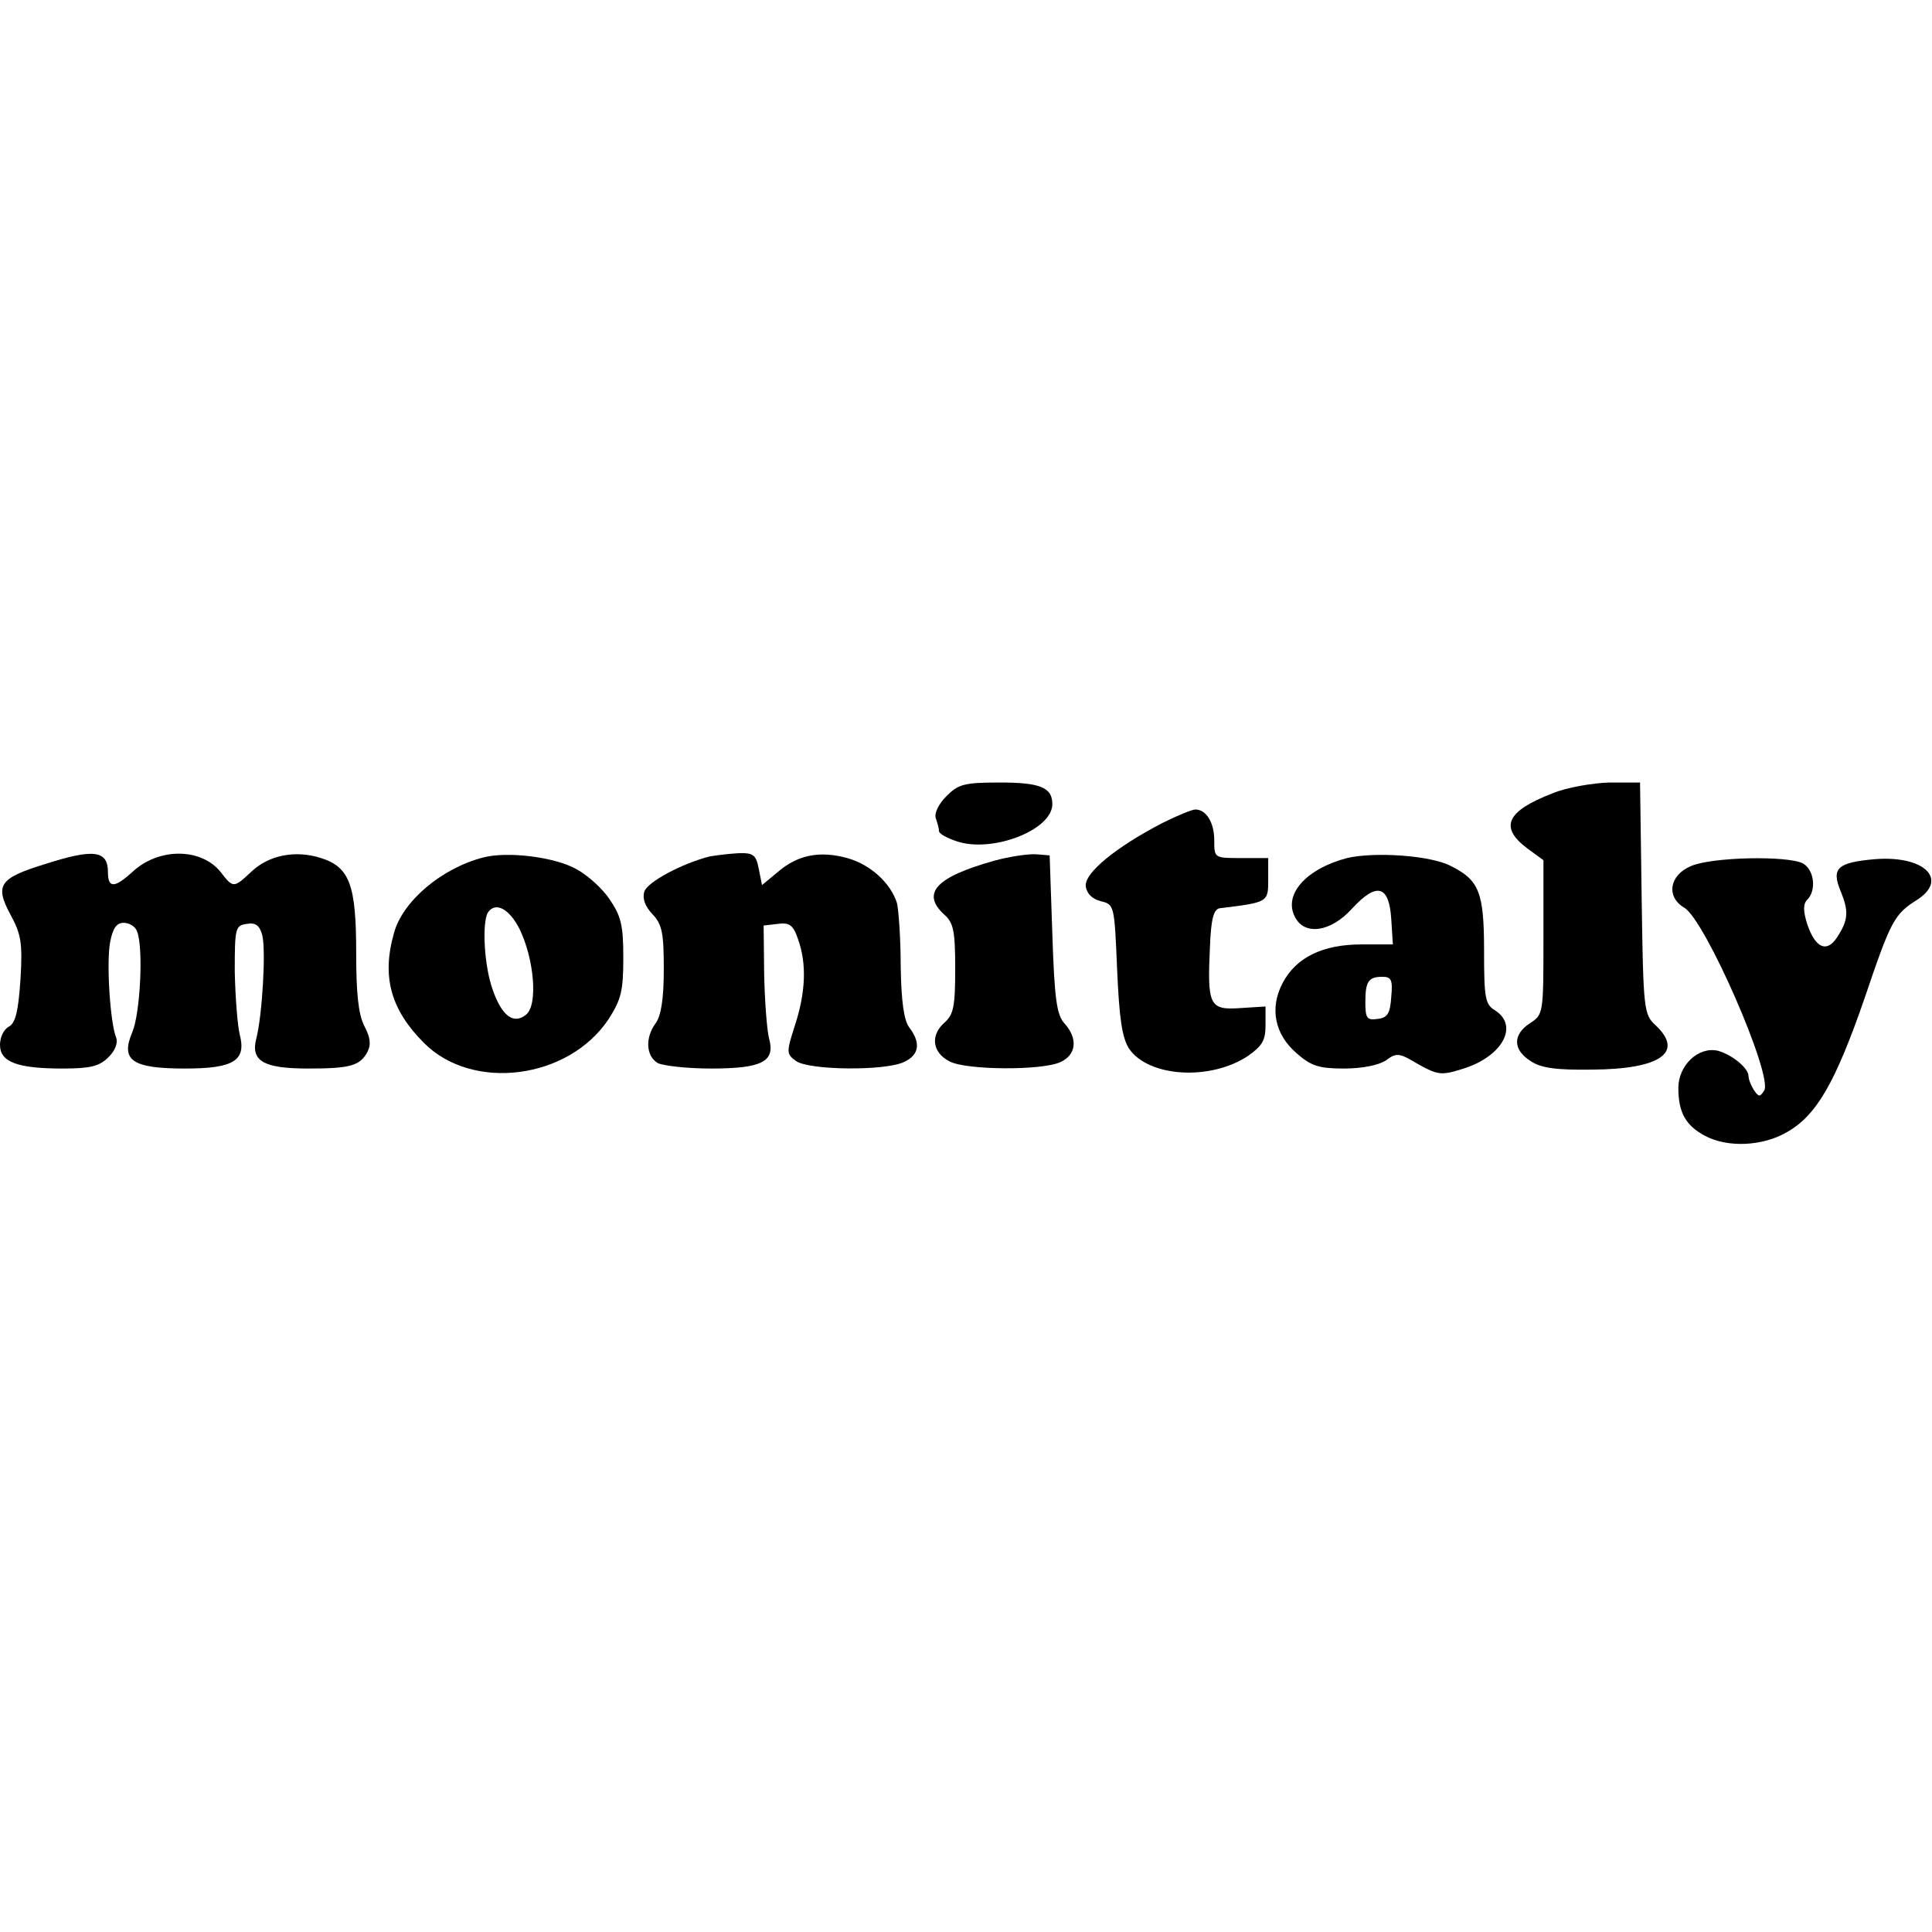 <?xml version="1.0" standalone="no"?>
<!DOCTYPE svg PUBLIC "-//W3C//DTD SVG 20010904//EN"
 "http://www.w3.org/TR/2001/REC-SVG-20010904/DTD/svg10.dtd">
<svg version="1.0" xmlns="http://www.w3.org/2000/svg"
 width="358pt" height="358pt" viewBox="0 0 358 358"
 preserveAspectRatio="xMidYMid meet">

<g transform="translate(0,358) scale(0.1,-0.1)"
fill="#000000" stroke="none">
<path d="M1754 2105 c-15 -15 -23 -32 -20 -41 3 -9 6 -19 6 -24 0 -5 15 -13
33 -19 66 -22 177 21 177 69 0 31 -23 40 -97 40 -66 0 -77 -3 -99 -25z"/>
<path d="M2877 2110 c-86 -33 -99 -63 -47 -102 l30 -22 0 -143 c0 -141 0 -143
-25 -159 -32 -21 -32 -49 1 -70 19 -13 47 -17 115 -16 126 1 170 32 117 82
-22 20 -23 28 -26 236 l-3 214 -57 0 c-31 -1 -79 -9 -105 -20z"/>
<path d="M2154 2055 c-85 -44 -146 -93 -142 -118 2 -13 12 -23 28 -27 25 -6
25 -8 30 -126 4 -91 9 -126 22 -147 36 -53 150 -60 220 -14 27 19 33 29 33 57
l0 35 -47 -3 c-57 -4 -61 5 -56 113 2 53 7 70 18 72 90 11 90 11 90 53 l0 40
-50 0 c-50 0 -50 0 -50 33 0 33 -15 57 -35 57 -6 0 -33 -11 -61 -25z"/>
<path d="M84 1979 c-85 -26 -94 -39 -65 -93 20 -37 23 -52 19 -120 -4 -59 -9
-81 -21 -88 -10 -5 -17 -20 -17 -34 0 -32 32 -44 116 -44 51 0 68 4 85 21 13
13 18 27 14 37 -11 28 -18 138 -11 176 5 26 12 36 25 36 11 0 22 -7 25 -16 12
-30 6 -152 -9 -187 -22 -52 0 -67 98 -67 91 0 114 15 101 64 -4 17 -8 69 -9
116 0 80 1 85 22 88 17 3 24 -3 29 -21 7 -29 0 -148 -11 -191 -11 -42 13 -56
96 -56 78 0 96 5 110 31 7 14 5 27 -6 48 -11 22 -15 60 -15 136 0 125 -12 158
-65 175 -47 15 -96 6 -129 -25 -33 -31 -34 -31 -57 -1 -36 45 -115 46 -164 0
-33 -30 -45 -30 -45 0 0 40 -26 44 -116 15z"/>
<path d="M895 1991 c-77 -20 -149 -81 -165 -140 -23 -81 -6 -142 56 -204 90
-90 268 -67 342 45 23 36 27 52 27 113 0 60 -4 77 -25 108 -13 20 -41 45 -61
56 -40 23 -129 34 -174 22z m68 -133 c27 -56 34 -140 12 -158 -23 -19 -45 -3
-62 46 -16 44 -20 124 -9 143 14 21 40 7 59 -31z"/>
<path d="M1315 1993 c-51 -13 -115 -47 -121 -65 -4 -13 1 -27 15 -42 18 -19
21 -35 21 -102 0 -55 -5 -86 -15 -100 -20 -27 -18 -61 4 -74 11 -5 55 -10 98
-10 96 0 120 13 108 56 -4 16 -8 70 -9 119 l-1 90 26 3 c22 3 29 -2 38 -29 16
-45 14 -98 -6 -159 -16 -50 -16 -53 2 -66 23 -17 163 -19 200 -2 28 13 32 35
10 64 -10 13 -15 48 -16 114 0 52 -4 105 -7 117 -12 37 -49 71 -92 83 -51 14
-92 6 -129 -26 l-29 -24 -6 30 c-5 26 -10 30 -38 29 -18 -1 -42 -4 -53 -6z"/>
<path d="M1842 1985 c-107 -30 -136 -60 -92 -100 17 -15 20 -31 20 -100 0 -70
-3 -85 -20 -100 -27 -24 -22 -56 10 -72 31 -16 171 -17 205 -1 29 13 33 43 8
71 -15 16 -19 45 -23 166 l-5 146 -25 2 c-14 1 -49 -4 -78 -12z"/>
<path d="M2496 1990 c-76 -20 -119 -68 -96 -110 18 -34 66 -27 105 16 46 50
69 44 73 -19 l3 -47 -58 0 c-72 0 -121 -24 -146 -71 -25 -47 -15 -96 26 -131
26 -23 41 -28 87 -28 34 0 64 6 78 15 20 15 25 14 60 -7 36 -20 43 -21 81 -9
74 22 107 80 61 109 -18 11 -20 23 -20 110 0 108 -9 131 -61 157 -37 20 -142
27 -193 15z m82 -257 c-2 -31 -7 -39 -25 -41 -20 -3 -23 1 -23 31 0 39 6 47
32 47 16 0 19 -6 16 -37z"/>
<path d="M3133 1975 c-40 -17 -46 -57 -12 -77 39 -23 165 -312 148 -339 -8
-12 -10 -12 -19 1 -5 8 -10 20 -10 26 0 15 -31 40 -57 47 -36 8 -73 -27 -73
-69 0 -46 14 -70 50 -89 42 -22 106 -19 151 7 55 31 90 92 144 248 49 145 55
156 98 183 58 38 12 82 -78 75 -71 -6 -82 -17 -64 -60 15 -37 14 -53 -7 -85
-19 -29 -40 -20 -55 24 -8 25 -8 38 0 46 17 17 13 55 -8 67 -29 15 -170 12
-208 -5z"/>
</g>
</svg>
